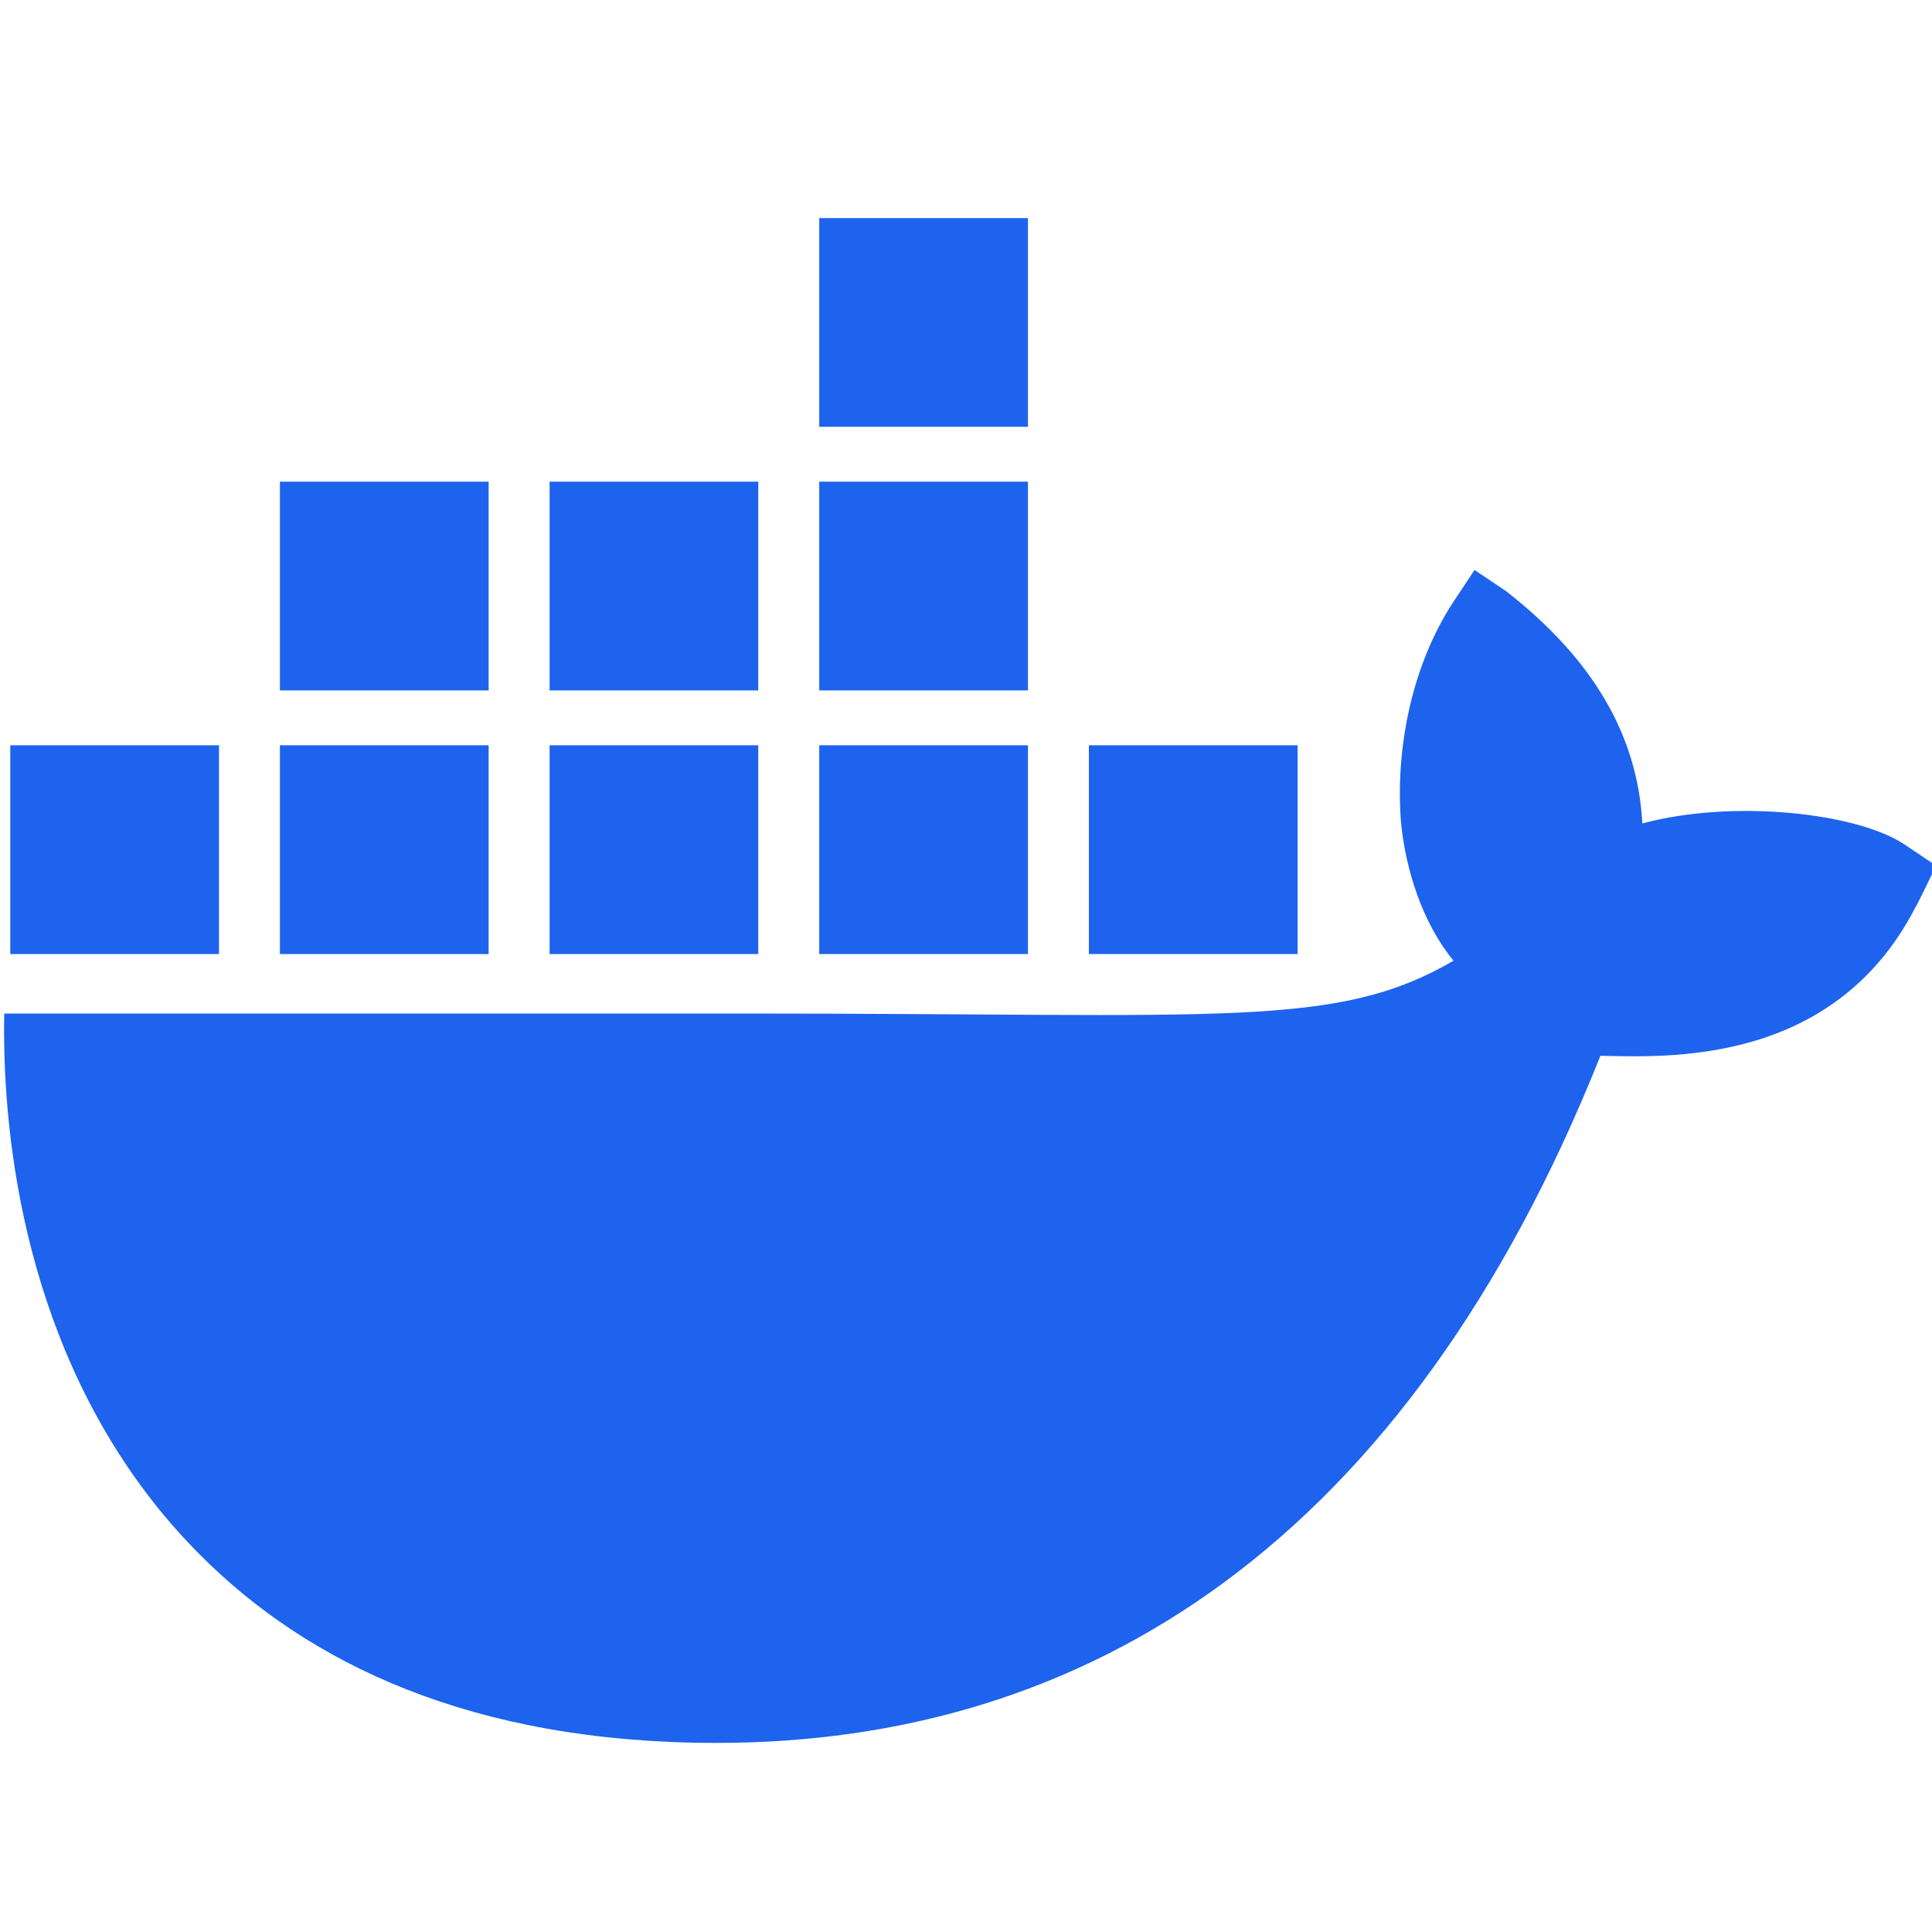 <svg width="60" height="60" viewBox="0 0 60 60" fill="none" xmlns="http://www.w3.org/2000/svg">
<g clip-path="url(#clip0_433_258)">
<path d="M59.151 26.229C57.681 25.239 53.815 24.816 51.005 25.573C50.854 22.774 49.41 20.415 46.77 18.357L45.793 17.701L45.141 18.685C43.861 20.629 43.321 23.218 43.512 25.572C43.663 27.023 44.168 28.653 45.141 29.836C41.484 31.957 38.113 31.476 23.183 31.476H0.132C0.065 34.847 0.607 41.332 4.731 46.611C5.186 47.194 5.686 47.758 6.228 48.302C9.58 51.659 14.646 54.121 22.221 54.128C33.778 54.139 43.679 47.892 49.702 32.789C51.683 32.821 56.915 33.144 59.475 28.197C59.538 28.113 60.127 26.885 60.127 26.885L59.151 26.229L59.151 26.229ZM15.175 23.146H8.693V29.628H15.175V23.146ZM23.549 23.146H17.068V29.628H23.549V23.146ZM31.924 23.146H25.442V29.628H31.924V23.146ZM40.298 23.146H33.816V29.628H40.298V23.146ZM6.801 23.146H0.319V29.628H6.801V23.146ZM15.175 14.959H8.693V21.441H15.175V14.959ZM23.549 14.959H17.068V21.441H23.549V14.959ZM31.924 14.959H25.442V21.441H31.924V14.959ZM31.924 6.772H25.442V13.254H31.924V6.772Z" fill="#1D63ED"/>
</g>
<defs>
<clipPath id="clip0_433_258">
<rect width="60" height="60" fill="white" transform="translate(-0.002)"/>
</clipPath>
</defs>
</svg>
